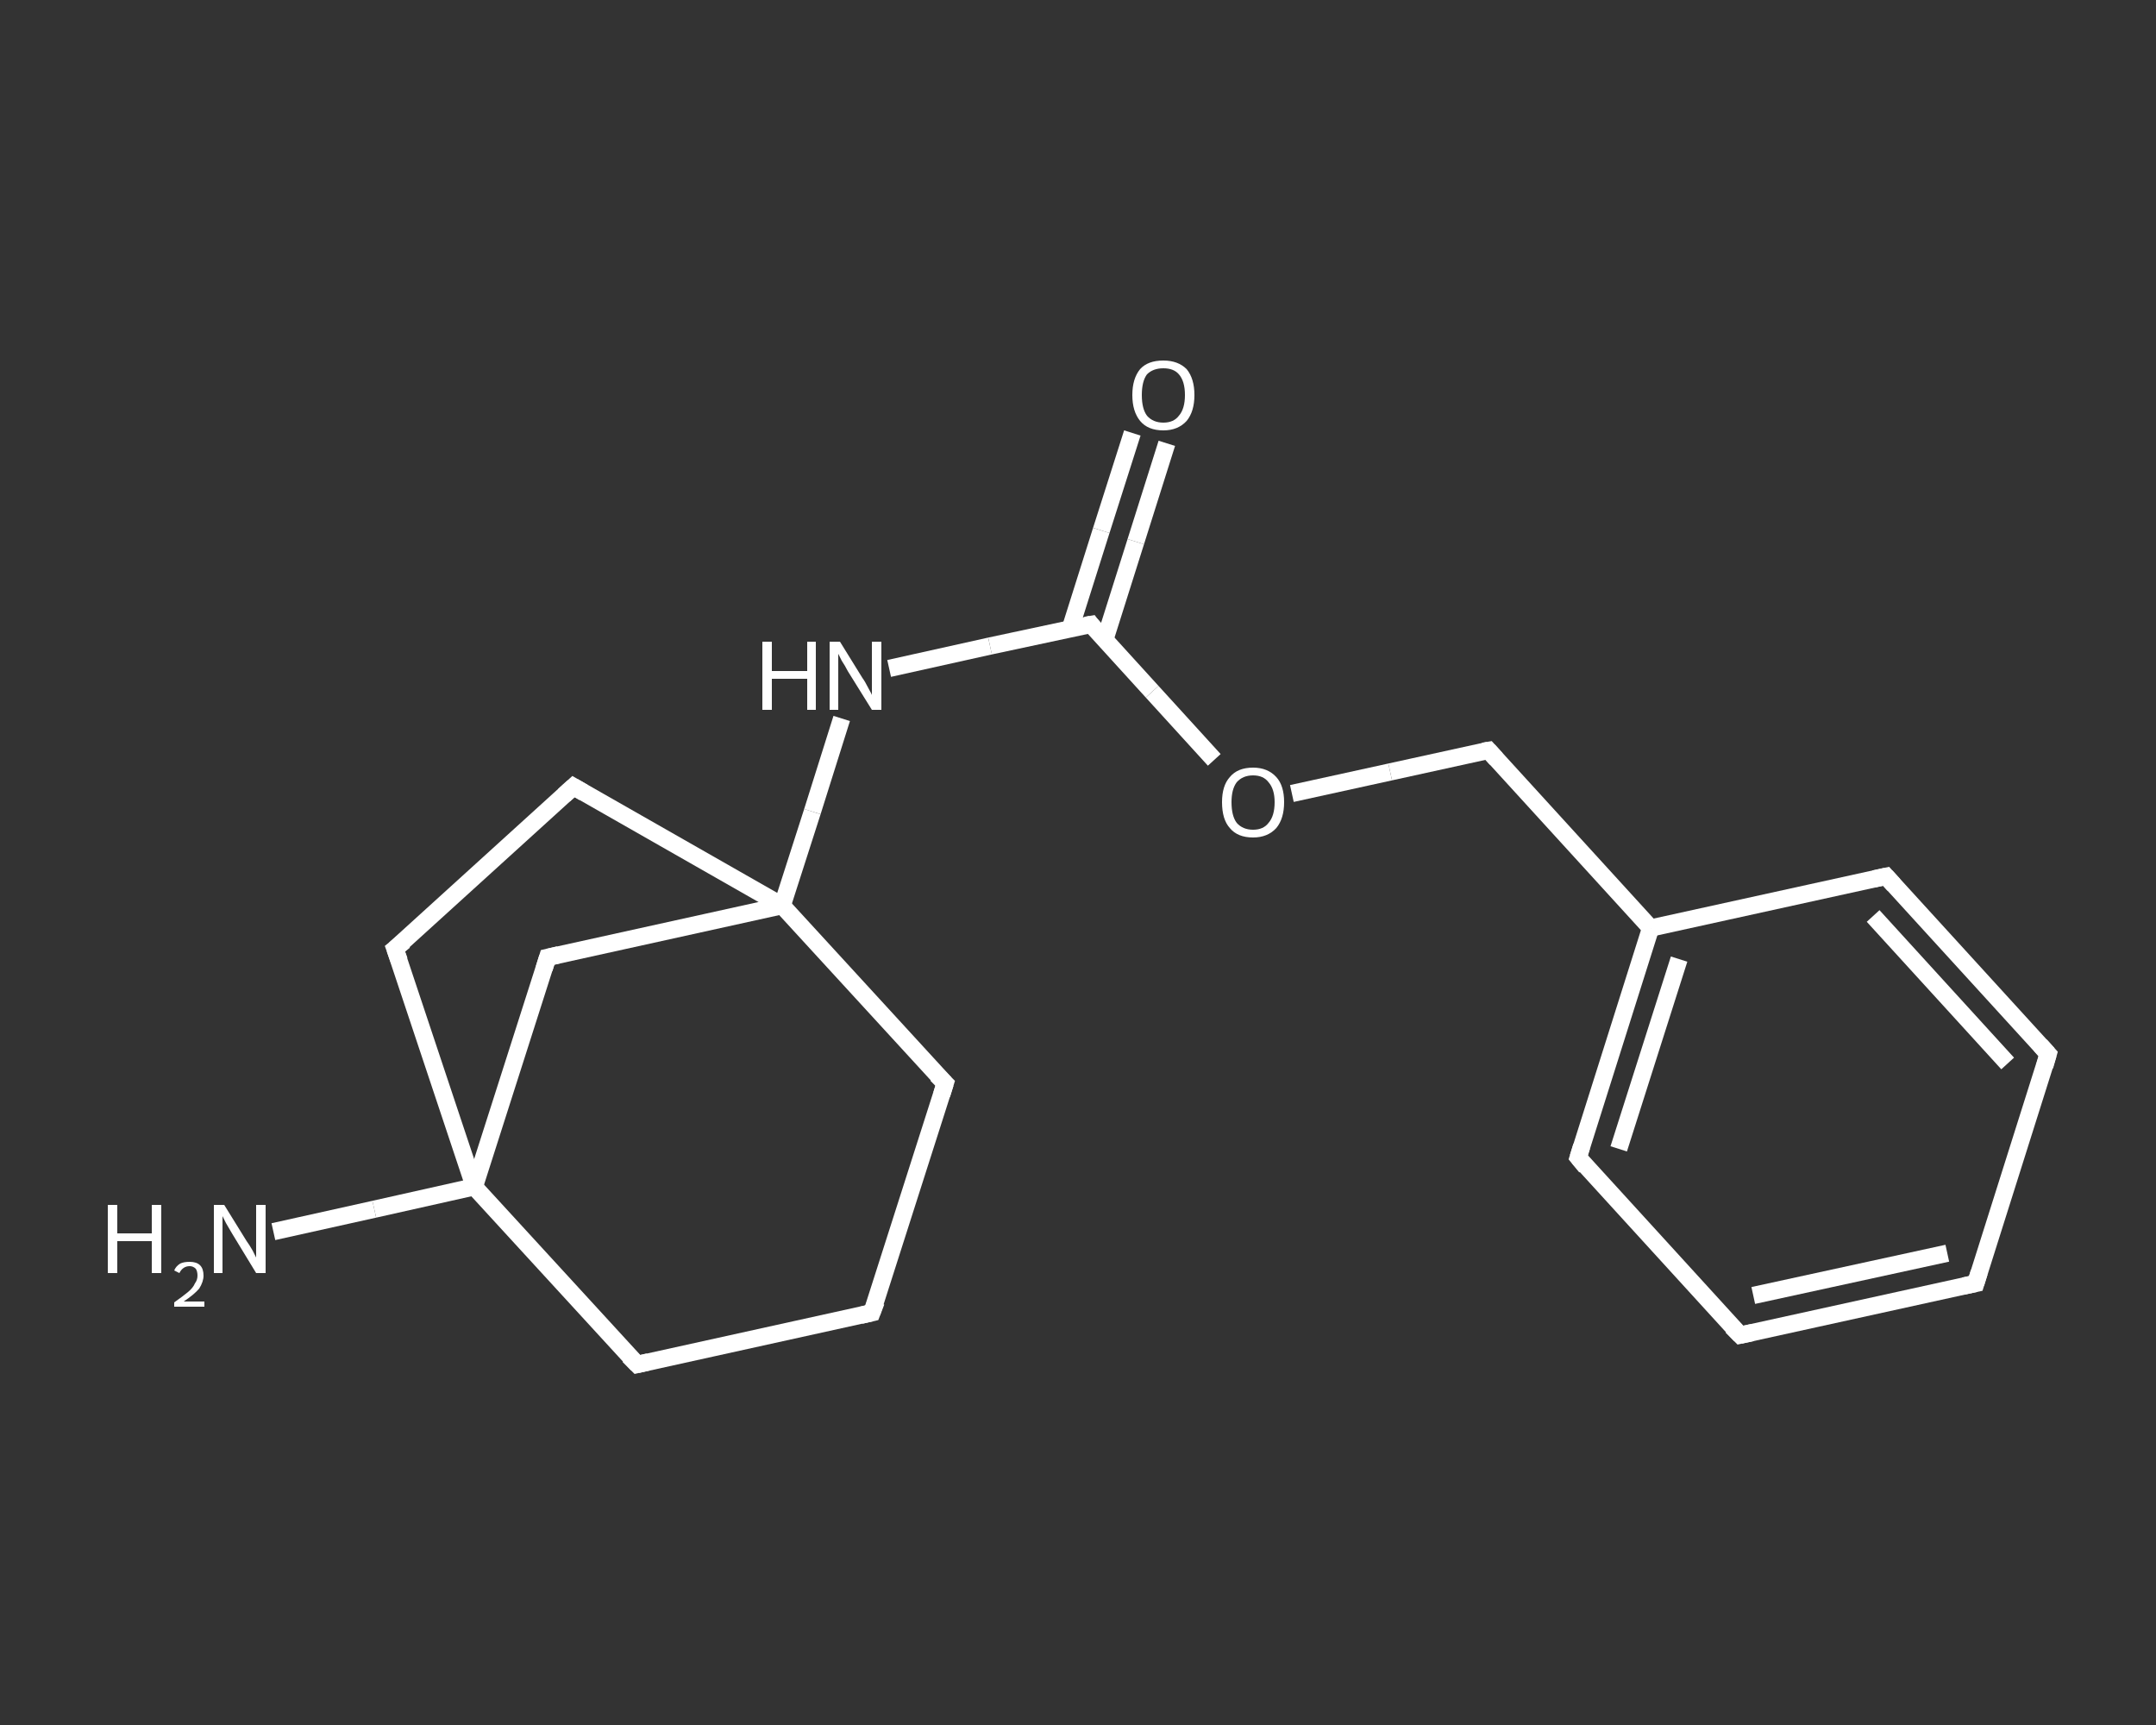 <?xml version='1.0' encoding='iso-8859-1'?>
<svg version='1.1' baseProfile='full'
              xmlns='http://www.w3.org/2000/svg'
                      xmlns:rdkit='http://www.rdkit.org/xml'
                      xmlns:xlink='http://www.w3.org/1999/xlink'
                  xml:space='preserve'
width='250px' height='200px' viewBox='0 0 250 200'>
<rect x="0" y="0" width="250" height="200" fill="#333333" stroke="none"/>
<!-- END OF HEADER -->
<rect style='opacity:1.0;fill:transparent;stroke:none' width='250.0' height='200.0' x='0.0' y='0.0'> </rect>
<path class='bond-0 atom-0 atom-1' d='M 31.7,142.8 L 43.4,140.2' style='fill:none;fill-rule:evenodd;stroke:#FFFFFF;stroke-width:2.0px;stroke-linecap:butt;stroke-linejoin:miter;stroke-opacity:1' />
<path class='bond-0 atom-0 atom-1' d='M 43.4,140.2 L 55.0,137.6' style='fill:none;fill-rule:evenodd;stroke:#FFFFFF;stroke-width:2.0px;stroke-linecap:butt;stroke-linejoin:miter;stroke-opacity:1' />
<path class='bond-1 atom-1 atom-2' d='M 55.0,137.6 L 73.9,158.2' style='fill:none;fill-rule:evenodd;stroke:#FFFFFF;stroke-width:2.0px;stroke-linecap:butt;stroke-linejoin:miter;stroke-opacity:1' />
<path class='bond-2 atom-2 atom-3' d='M 73.9,158.2 L 101.1,152.2' style='fill:none;fill-rule:evenodd;stroke:#FFFFFF;stroke-width:2.0px;stroke-linecap:butt;stroke-linejoin:miter;stroke-opacity:1' />
<path class='bond-3 atom-3 atom-4' d='M 101.1,152.2 L 109.6,125.6' style='fill:none;fill-rule:evenodd;stroke:#FFFFFF;stroke-width:2.0px;stroke-linecap:butt;stroke-linejoin:miter;stroke-opacity:1' />
<path class='bond-4 atom-4 atom-5' d='M 109.6,125.6 L 90.7,105.0' style='fill:none;fill-rule:evenodd;stroke:#FFFFFF;stroke-width:2.0px;stroke-linecap:butt;stroke-linejoin:miter;stroke-opacity:1' />
<path class='bond-5 atom-5 atom-6' d='M 90.7,105.0 L 94.2,94.1' style='fill:none;fill-rule:evenodd;stroke:#FFFFFF;stroke-width:2.0px;stroke-linecap:butt;stroke-linejoin:miter;stroke-opacity:1' />
<path class='bond-5 atom-5 atom-6' d='M 94.2,94.1 L 97.6,83.3' style='fill:none;fill-rule:evenodd;stroke:#FFFFFF;stroke-width:2.0px;stroke-linecap:butt;stroke-linejoin:miter;stroke-opacity:1' />
<path class='bond-6 atom-6 atom-7' d='M 103.1,77.5 L 114.8,74.9' style='fill:none;fill-rule:evenodd;stroke:#FFFFFF;stroke-width:2.0px;stroke-linecap:butt;stroke-linejoin:miter;stroke-opacity:1' />
<path class='bond-6 atom-6 atom-7' d='M 114.8,74.9 L 126.5,72.4' style='fill:none;fill-rule:evenodd;stroke:#FFFFFF;stroke-width:2.0px;stroke-linecap:butt;stroke-linejoin:miter;stroke-opacity:1' />
<path class='bond-7 atom-7 atom-8' d='M 128.1,74.2 L 131.7,62.8' style='fill:none;fill-rule:evenodd;stroke:#FFFFFF;stroke-width:2.0px;stroke-linecap:butt;stroke-linejoin:miter;stroke-opacity:1' />
<path class='bond-7 atom-7 atom-8' d='M 131.7,62.8 L 135.3,51.4' style='fill:none;fill-rule:evenodd;stroke:#FFFFFF;stroke-width:2.0px;stroke-linecap:butt;stroke-linejoin:miter;stroke-opacity:1' />
<path class='bond-7 atom-7 atom-8' d='M 124.1,72.9 L 127.7,61.5' style='fill:none;fill-rule:evenodd;stroke:#FFFFFF;stroke-width:2.0px;stroke-linecap:butt;stroke-linejoin:miter;stroke-opacity:1' />
<path class='bond-7 atom-7 atom-8' d='M 127.7,61.5 L 131.3,50.2' style='fill:none;fill-rule:evenodd;stroke:#FFFFFF;stroke-width:2.0px;stroke-linecap:butt;stroke-linejoin:miter;stroke-opacity:1' />
<path class='bond-8 atom-7 atom-9' d='M 126.5,72.4 L 133.6,80.2' style='fill:none;fill-rule:evenodd;stroke:#FFFFFF;stroke-width:2.0px;stroke-linecap:butt;stroke-linejoin:miter;stroke-opacity:1' />
<path class='bond-8 atom-7 atom-9' d='M 133.6,80.2 L 140.8,88.1' style='fill:none;fill-rule:evenodd;stroke:#FFFFFF;stroke-width:2.0px;stroke-linecap:butt;stroke-linejoin:miter;stroke-opacity:1' />
<path class='bond-9 atom-9 atom-10' d='M 149.8,92.0 L 161.2,89.5' style='fill:none;fill-rule:evenodd;stroke:#FFFFFF;stroke-width:2.0px;stroke-linecap:butt;stroke-linejoin:miter;stroke-opacity:1' />
<path class='bond-9 atom-9 atom-10' d='M 161.2,89.5 L 172.6,87.0' style='fill:none;fill-rule:evenodd;stroke:#FFFFFF;stroke-width:2.0px;stroke-linecap:butt;stroke-linejoin:miter;stroke-opacity:1' />
<path class='bond-10 atom-10 atom-11' d='M 172.6,87.0 L 191.4,107.6' style='fill:none;fill-rule:evenodd;stroke:#FFFFFF;stroke-width:2.0px;stroke-linecap:butt;stroke-linejoin:miter;stroke-opacity:1' />
<path class='bond-11 atom-11 atom-12' d='M 191.4,107.6 L 183.0,134.2' style='fill:none;fill-rule:evenodd;stroke:#FFFFFF;stroke-width:2.0px;stroke-linecap:butt;stroke-linejoin:miter;stroke-opacity:1' />
<path class='bond-11 atom-11 atom-12' d='M 194.7,111.2 L 187.7,133.2' style='fill:none;fill-rule:evenodd;stroke:#FFFFFF;stroke-width:2.0px;stroke-linecap:butt;stroke-linejoin:miter;stroke-opacity:1' />
<path class='bond-12 atom-12 atom-13' d='M 183.0,134.2 L 201.8,154.8' style='fill:none;fill-rule:evenodd;stroke:#FFFFFF;stroke-width:2.0px;stroke-linecap:butt;stroke-linejoin:miter;stroke-opacity:1' />
<path class='bond-13 atom-13 atom-14' d='M 201.8,154.8 L 229.1,148.8' style='fill:none;fill-rule:evenodd;stroke:#FFFFFF;stroke-width:2.0px;stroke-linecap:butt;stroke-linejoin:miter;stroke-opacity:1' />
<path class='bond-13 atom-13 atom-14' d='M 203.3,150.2 L 225.8,145.3' style='fill:none;fill-rule:evenodd;stroke:#FFFFFF;stroke-width:2.0px;stroke-linecap:butt;stroke-linejoin:miter;stroke-opacity:1' />
<path class='bond-14 atom-14 atom-15' d='M 229.1,148.8 L 237.5,122.2' style='fill:none;fill-rule:evenodd;stroke:#FFFFFF;stroke-width:2.0px;stroke-linecap:butt;stroke-linejoin:miter;stroke-opacity:1' />
<path class='bond-15 atom-15 atom-16' d='M 237.5,122.2 L 218.7,101.6' style='fill:none;fill-rule:evenodd;stroke:#FFFFFF;stroke-width:2.0px;stroke-linecap:butt;stroke-linejoin:miter;stroke-opacity:1' />
<path class='bond-15 atom-15 atom-16' d='M 232.8,123.3 L 217.2,106.2' style='fill:none;fill-rule:evenodd;stroke:#FFFFFF;stroke-width:2.0px;stroke-linecap:butt;stroke-linejoin:miter;stroke-opacity:1' />
<path class='bond-16 atom-5 atom-17' d='M 90.7,105.0 L 66.5,91.2' style='fill:none;fill-rule:evenodd;stroke:#FFFFFF;stroke-width:2.0px;stroke-linecap:butt;stroke-linejoin:miter;stroke-opacity:1' />
<path class='bond-17 atom-17 atom-18' d='M 66.5,91.2 L 45.8,110.0' style='fill:none;fill-rule:evenodd;stroke:#FFFFFF;stroke-width:2.0px;stroke-linecap:butt;stroke-linejoin:miter;stroke-opacity:1' />
<path class='bond-18 atom-5 atom-19' d='M 90.7,105.0 L 63.5,111.0' style='fill:none;fill-rule:evenodd;stroke:#FFFFFF;stroke-width:2.0px;stroke-linecap:butt;stroke-linejoin:miter;stroke-opacity:1' />
<path class='bond-19 atom-18 atom-1' d='M 45.8,110.0 L 55.0,137.6' style='fill:none;fill-rule:evenodd;stroke:#FFFFFF;stroke-width:2.0px;stroke-linecap:butt;stroke-linejoin:miter;stroke-opacity:1' />
<path class='bond-20 atom-19 atom-1' d='M 63.5,111.0 L 55.0,137.6' style='fill:none;fill-rule:evenodd;stroke:#FFFFFF;stroke-width:2.0px;stroke-linecap:butt;stroke-linejoin:miter;stroke-opacity:1' />
<path class='bond-21 atom-16 atom-11' d='M 218.7,101.6 L 191.4,107.6' style='fill:none;fill-rule:evenodd;stroke:#FFFFFF;stroke-width:2.0px;stroke-linecap:butt;stroke-linejoin:miter;stroke-opacity:1' />
<path d='M 72.9,157.2 L 73.9,158.2 L 75.2,157.9' style='fill:none;stroke:#FFFFFF;stroke-width:2.0px;stroke-linecap:butt;stroke-linejoin:miter;stroke-opacity:1;' />
<path d='M 99.8,152.5 L 101.1,152.2 L 101.6,150.9' style='fill:none;stroke:#FFFFFF;stroke-width:2.0px;stroke-linecap:butt;stroke-linejoin:miter;stroke-opacity:1;' />
<path d='M 109.2,126.9 L 109.6,125.6 L 108.6,124.6' style='fill:none;stroke:#FFFFFF;stroke-width:2.0px;stroke-linecap:butt;stroke-linejoin:miter;stroke-opacity:1;' />
<path d='M 125.9,72.5 L 126.5,72.4 L 126.8,72.8' style='fill:none;stroke:#FFFFFF;stroke-width:2.0px;stroke-linecap:butt;stroke-linejoin:miter;stroke-opacity:1;' />
<path d='M 172.0,87.1 L 172.6,87.0 L 173.5,88.0' style='fill:none;stroke:#FFFFFF;stroke-width:2.0px;stroke-linecap:butt;stroke-linejoin:miter;stroke-opacity:1;' />
<path d='M 183.4,132.9 L 183.0,134.2 L 183.9,135.3' style='fill:none;stroke:#FFFFFF;stroke-width:2.0px;stroke-linecap:butt;stroke-linejoin:miter;stroke-opacity:1;' />
<path d='M 200.8,153.8 L 201.8,154.8 L 203.2,154.5' style='fill:none;stroke:#FFFFFF;stroke-width:2.0px;stroke-linecap:butt;stroke-linejoin:miter;stroke-opacity:1;' />
<path d='M 227.7,149.1 L 229.1,148.8 L 229.5,147.5' style='fill:none;stroke:#FFFFFF;stroke-width:2.0px;stroke-linecap:butt;stroke-linejoin:miter;stroke-opacity:1;' />
<path d='M 237.1,123.6 L 237.5,122.2 L 236.6,121.2' style='fill:none;stroke:#FFFFFF;stroke-width:2.0px;stroke-linecap:butt;stroke-linejoin:miter;stroke-opacity:1;' />
<path d='M 219.6,102.6 L 218.7,101.6 L 217.3,101.9' style='fill:none;stroke:#FFFFFF;stroke-width:2.0px;stroke-linecap:butt;stroke-linejoin:miter;stroke-opacity:1;' />
<path d='M 67.7,91.9 L 66.5,91.2 L 65.4,92.2' style='fill:none;stroke:#FFFFFF;stroke-width:2.0px;stroke-linecap:butt;stroke-linejoin:miter;stroke-opacity:1;' />
<path d='M 46.9,109.1 L 45.8,110.0 L 46.3,111.4' style='fill:none;stroke:#FFFFFF;stroke-width:2.0px;stroke-linecap:butt;stroke-linejoin:miter;stroke-opacity:1;' />
<path d='M 64.8,110.7 L 63.5,111.0 L 63.1,112.3' style='fill:none;stroke:#FFFFFF;stroke-width:2.0px;stroke-linecap:butt;stroke-linejoin:miter;stroke-opacity:1;' />
<path class='atom-0' d='M 12.5 139.7
L 13.6 139.7
L 13.6 143.0
L 17.6 143.0
L 17.6 139.7
L 18.7 139.7
L 18.7 147.6
L 17.6 147.6
L 17.6 143.9
L 13.6 143.9
L 13.6 147.6
L 12.5 147.6
L 12.5 139.7
' fill='#FFFFFF'/>
<path class='atom-0' d='M 20.2 147.3
Q 20.4 146.8, 20.9 146.5
Q 21.3 146.3, 22.0 146.3
Q 22.8 146.3, 23.2 146.7
Q 23.6 147.1, 23.6 147.9
Q 23.6 148.6, 23.1 149.4
Q 22.5 150.1, 21.3 150.9
L 23.7 150.9
L 23.7 151.5
L 20.2 151.5
L 20.2 151.0
Q 21.2 150.3, 21.8 149.8
Q 22.4 149.3, 22.6 148.8
Q 22.9 148.4, 22.9 147.9
Q 22.9 147.4, 22.7 147.1
Q 22.4 146.8, 22.0 146.8
Q 21.6 146.8, 21.3 147.0
Q 21.0 147.2, 20.8 147.6
L 20.2 147.3
' fill='#FFFFFF'/>
<path class='atom-0' d='M 26.0 139.7
L 28.6 143.9
Q 28.9 144.3, 29.3 145.0
Q 29.7 145.8, 29.7 145.8
L 29.7 139.7
L 30.8 139.7
L 30.8 147.6
L 29.7 147.6
L 26.9 143.0
Q 26.6 142.5, 26.2 141.8
Q 25.9 141.2, 25.8 141.0
L 25.8 147.6
L 24.8 147.6
L 24.8 139.7
L 26.0 139.7
' fill='#FFFFFF'/>
<path class='atom-6' d='M 88.4 74.4
L 89.5 74.4
L 89.5 77.8
L 93.6 77.8
L 93.6 74.4
L 94.6 74.4
L 94.6 82.3
L 93.6 82.3
L 93.6 78.7
L 89.5 78.7
L 89.5 82.3
L 88.4 82.3
L 88.4 74.4
' fill='#FFFFFF'/>
<path class='atom-6' d='M 97.4 74.4
L 100.0 78.6
Q 100.3 79.0, 100.7 79.8
Q 101.1 80.5, 101.1 80.6
L 101.1 74.4
L 102.2 74.4
L 102.2 82.3
L 101.1 82.3
L 98.3 77.8
Q 98.0 77.2, 97.6 76.6
Q 97.3 76.0, 97.2 75.8
L 97.2 82.3
L 96.2 82.3
L 96.2 74.4
L 97.4 74.4
' fill='#FFFFFF'/>
<path class='atom-8' d='M 131.3 45.8
Q 131.3 43.9, 132.2 42.8
Q 133.1 41.8, 134.9 41.8
Q 136.6 41.8, 137.6 42.8
Q 138.5 43.9, 138.5 45.8
Q 138.5 47.7, 137.6 48.8
Q 136.6 49.9, 134.9 49.9
Q 133.1 49.9, 132.2 48.8
Q 131.3 47.7, 131.3 45.8
M 134.9 49.0
Q 136.1 49.0, 136.7 48.2
Q 137.4 47.4, 137.4 45.8
Q 137.4 44.2, 136.7 43.4
Q 136.1 42.7, 134.9 42.7
Q 133.7 42.7, 133.0 43.4
Q 132.4 44.2, 132.4 45.8
Q 132.4 47.4, 133.0 48.2
Q 133.7 49.0, 134.9 49.0
' fill='#FFFFFF'/>
<path class='atom-9' d='M 141.7 93.0
Q 141.7 91.1, 142.6 90.1
Q 143.5 89.0, 145.3 89.0
Q 147.0 89.0, 148.0 90.1
Q 148.9 91.1, 148.9 93.0
Q 148.9 94.9, 148.0 96.0
Q 147.0 97.1, 145.3 97.1
Q 143.5 97.1, 142.6 96.0
Q 141.7 95.0, 141.7 93.0
M 145.3 96.2
Q 146.5 96.2, 147.1 95.4
Q 147.8 94.6, 147.8 93.0
Q 147.8 91.5, 147.1 90.7
Q 146.5 89.9, 145.3 89.9
Q 144.1 89.9, 143.4 90.7
Q 142.8 91.5, 142.8 93.0
Q 142.8 94.6, 143.4 95.4
Q 144.1 96.2, 145.3 96.2
' fill='#FFFFFF'/>
</svg>
